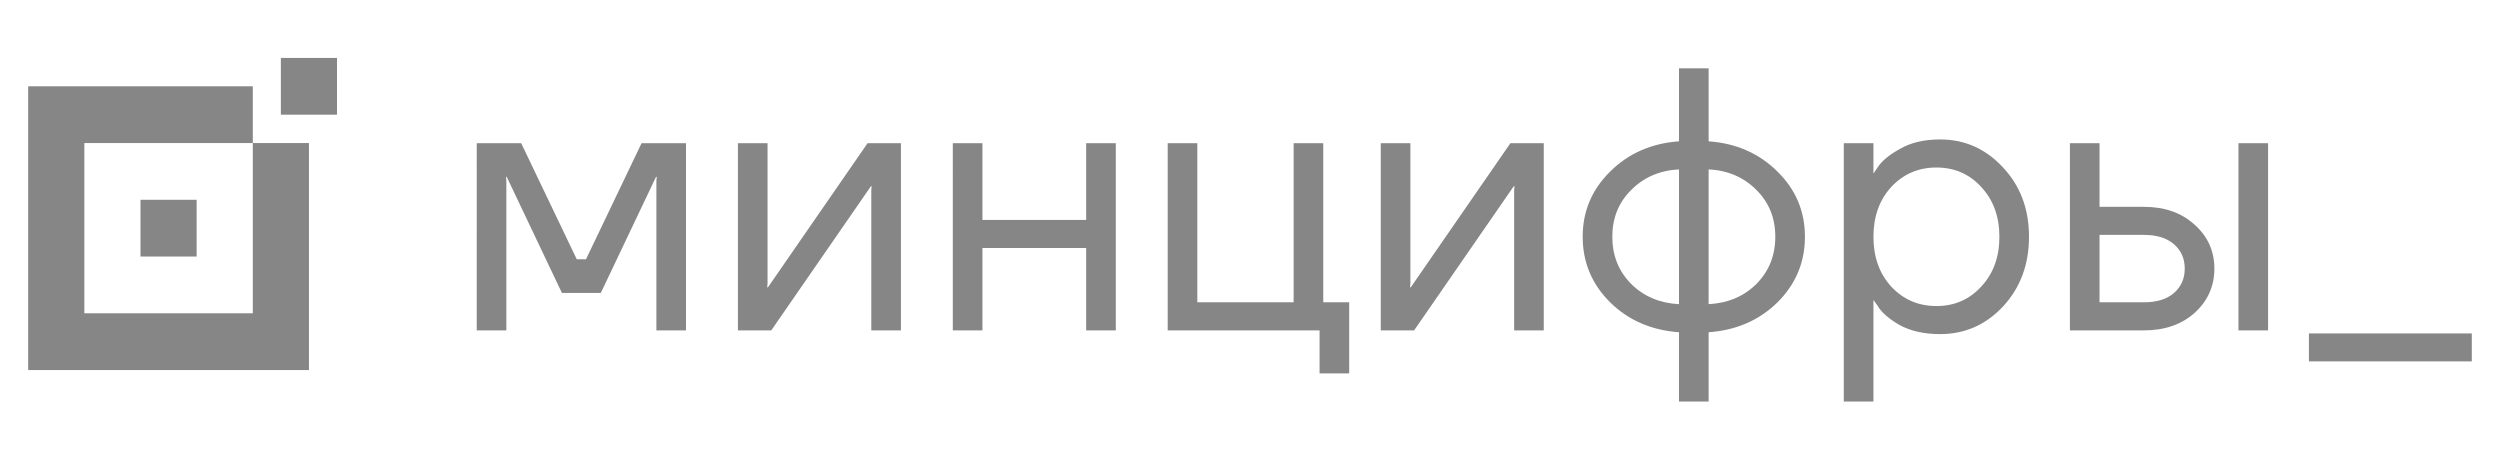 <?xml version="1.0" encoding="UTF-8"?>
<svg id="_лой_1" data-name="Слой 1" xmlns="http://www.w3.org/2000/svg" viewBox="0 0 2046 376">
  <rect x="229.86" y="47.41" width="45.95" height="46.44" style="fill: #868686;"/>
  <rect x="114.98" y="163.5" width="45.95" height="46.44" style="fill: #868686;"/>
  <path d="M69.03,117.07H206.89v139.33H69.03V117.07ZM23.07,70.63v232.22H252.84V117.07h-45.95v-46.44H23.07Z" style="fill: #868686; fill-rule: evenodd;"/>
  <path style="fill: #868686;" d="M1718.26,247.4h36.38c10.51,0,18.69-2.55,24.56-7.66,5.86-5.11,8.79-11.75,8.79-19.92s-2.93-14.81-8.79-19.92c-5.86-5.11-14.05-7.66-24.56-7.66h-36.38v55.15Zm-24.25,22.98V117.18h24.25v52.09h36.38c16.98,0,30.82,4.9,41.53,14.71,10.71,9.6,16.07,21.55,16.07,35.85s-5.36,26.35-16.07,36.15c-10.71,9.6-24.56,14.4-41.53,14.4h-60.63Zm137.94,0V117.18h24.25v153.2h-24.25Zm-284.17-117.35c-9.7,10.62-14.55,24.2-14.55,40.75s4.85,30.13,14.55,40.75c9.9,10.62,22.23,15.93,36.99,15.93s26.98-5.31,36.68-15.93c9.9-10.62,14.85-24.2,14.85-40.75s-4.95-30.13-14.85-40.75c-9.7-10.62-21.93-15.93-36.68-15.93s-27.08,5.31-36.99,15.93Zm-38.81,175.56V117.18h24.25v24.51h.3l3.03-4.6c3.44-5.31,9.6-10.42,18.49-15.32,8.89-5.11,19.81-7.66,32.74-7.66,20.21,0,37.39,7.66,51.54,22.98,14.15,15.12,21.22,34.01,21.22,56.68s-7.07,41.67-21.22,56.99c-14.15,15.12-31.33,22.67-51.54,22.67-12.93,0-23.95-2.45-33.04-7.35-8.89-5.11-14.96-10.42-18.19-15.93l-3.03-4.29h-.3v82.73h-24.25Zm-173.99-173.11c-10.31,10.21-15.46,22.98-15.46,38.3s5.15,28.19,15.46,38.61c10.31,10.21,23.34,15.73,39.11,16.55v-110.3c-15.76,.82-28.8,6.43-39.11,16.85Zm63.36-16.85v110.3c15.76-.82,28.8-6.33,39.11-16.55,10.31-10.42,15.46-23.29,15.46-38.61s-5.15-28.09-15.46-38.3c-10.31-10.42-23.34-16.03-39.11-16.85Zm-80.64,108.77c-14.96-14.91-22.43-32.78-22.43-53.62s7.48-38.61,22.43-53.31c14.96-14.91,33.75-23.18,56.39-24.82V55.9h24.25v59.75c22.64,1.63,41.43,9.91,56.39,24.82,14.96,14.71,22.43,32.48,22.43,53.31s-7.48,38.71-22.43,53.62c-14.96,14.71-33.75,22.88-56.39,24.51v56.68h-24.25v-56.68c-22.63-1.63-41.43-9.8-56.39-24.51Zm-187.68,22.98V117.18h24.25v114.9l-.3,3.06h.61l81.55-117.96h27.29v153.2h-24.25v-114.9l.3-3.06h-.61l-81.55,117.96h-27.28Zm-174.38,0V117.18h24.25V247.4h78.82V117.18h24.25V247.4h21.22v58.21h-24.25v-35.23h-124.3Zm-175.86,0V117.18h24.25v62.81h84.89v-62.81h24.25v153.2h-24.25v-67.41h-84.89v67.41h-24.25Zm-175.86,0V117.18h24.25v114.9l-.3,3.06h.61l81.55-117.96h27.29v153.2h-24.25v-114.9l.3-3.06h-.61l-81.55,117.96h-27.28Zm-213.76,0V117.18h36.38l45.47,94.98h7.58l45.47-94.98h36.38v153.2h-24.25v-122.56l.3-3.06h-.61l-45.17,94.98h-31.83l-45.17-94.98h-.61l.3,3.06v122.56h-24.25Z"/>
  <rect x="1889.62" y="272.88" width="133.3" height="22.87" style="fill: #868686;"/>
</svg>